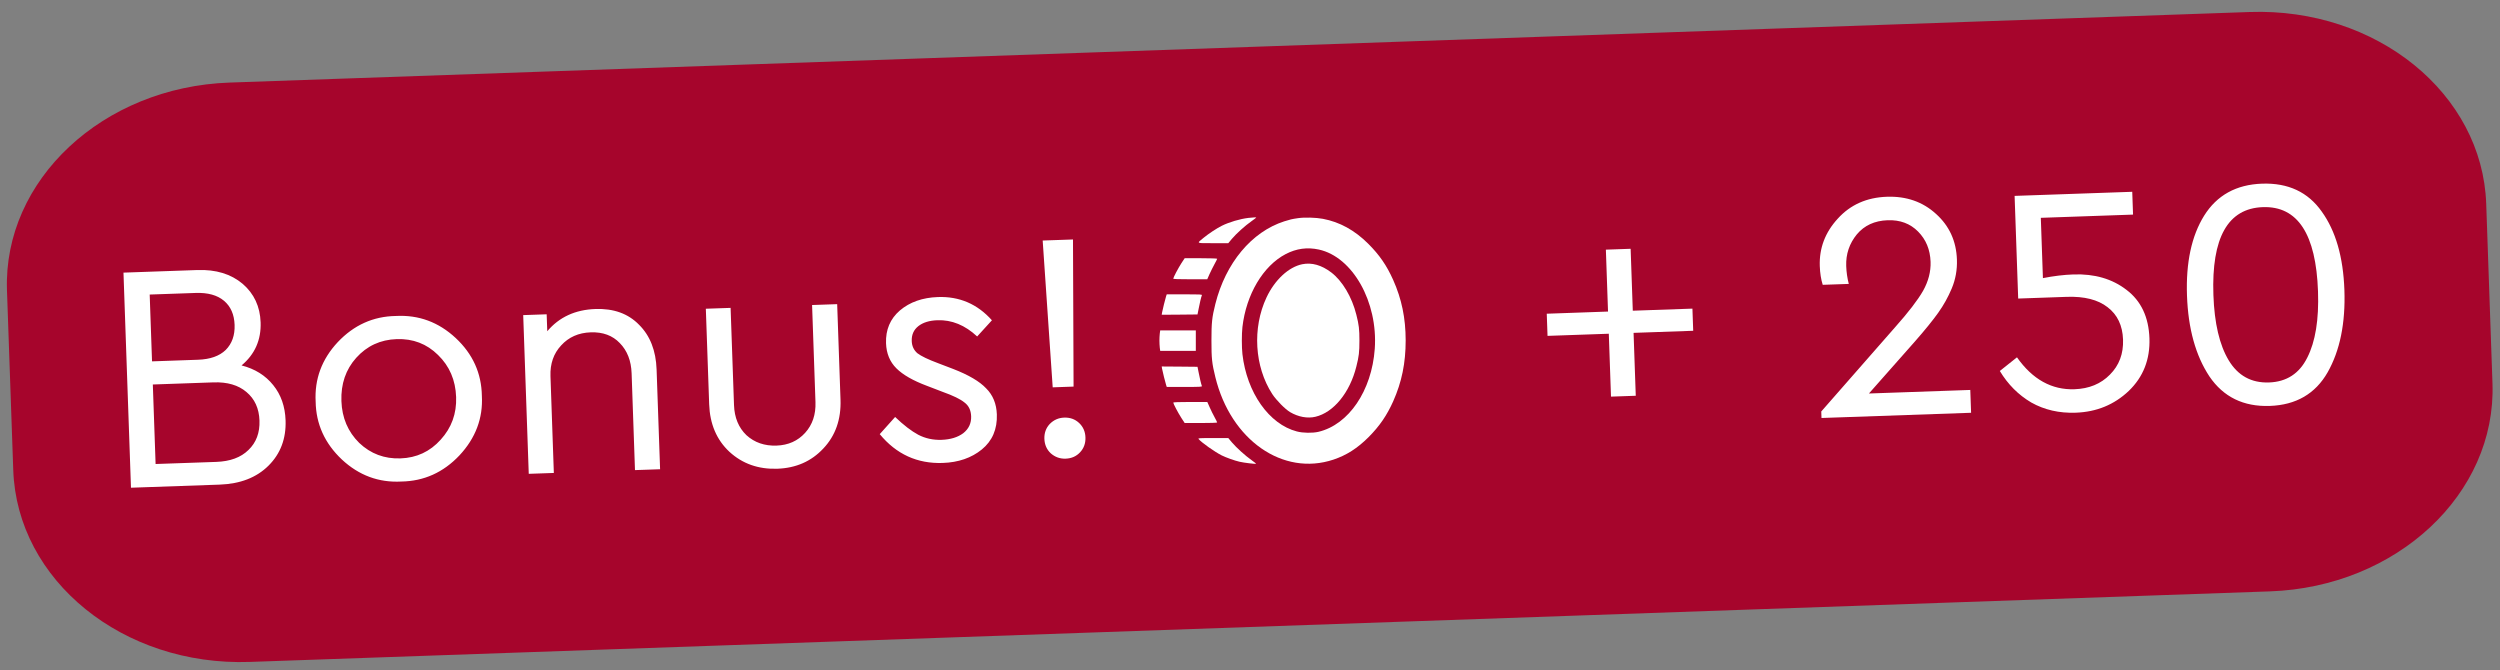 <?xml version="1.0" encoding="UTF-8"?> <svg xmlns="http://www.w3.org/2000/svg" width="138" height="37" viewBox="0 0 138 37" fill="none"><rect x="0" y="0" width="138" height="37" fill="#808080" stroke="none"/><path d="M124.182 0.663L12.672 4.558C5.673 4.802 0.172 9.937 0.385 16.028L0.732 25.953C0.944 32.043 6.79 36.782 13.788 36.538L125.299 32.644C132.297 32.4 137.798 27.264 137.585 21.174L137.239 11.249C137.026 5.158 131.18 0.419 124.182 0.663Z" fill="#A6052C"></path><path d="M88.927 21.894L88.806 18.422L85.424 18.54L85.381 17.317L88.763 17.198L88.644 13.781L90.011 13.733L90.13 17.151L93.422 17.036L93.465 18.259L90.173 18.374L90.294 21.846L88.927 21.894ZM103.165 21.721L108.76 21.525L108.804 22.785L100.547 23.073L100.534 22.713L104.605 18.068C105.344 17.238 105.861 16.565 106.155 16.051C106.449 15.524 106.586 14.991 106.568 14.451C106.544 13.78 106.315 13.223 105.879 12.783C105.443 12.341 104.884 12.133 104.2 12.157C103.48 12.182 102.913 12.442 102.498 12.937C102.084 13.443 101.888 14.027 101.911 14.686C101.923 15.022 101.97 15.35 102.053 15.672L100.614 15.722C100.52 15.425 100.466 15.079 100.452 14.683C100.418 13.7 100.747 12.83 101.441 12.073C102.135 11.304 103.039 10.9 104.155 10.861C105.234 10.824 106.14 11.14 106.872 11.811C107.603 12.47 107.987 13.309 108.022 14.329C108.042 14.892 107.946 15.424 107.736 15.924C107.536 16.399 107.288 16.846 106.99 17.264C106.692 17.683 106.261 18.215 105.695 18.859L103.165 21.721ZM118.649 18.676C118.689 19.84 118.309 20.808 117.507 21.58C116.705 22.34 115.729 22.741 114.577 22.781C113.666 22.813 112.849 22.625 112.126 22.218C111.415 21.799 110.837 21.219 110.39 20.478L111.337 19.724C112.196 20.943 113.255 21.53 114.514 21.486C115.318 21.458 115.969 21.189 116.467 20.68C116.978 20.17 117.219 19.525 117.192 18.745C117.165 17.966 116.88 17.369 116.337 16.956C115.806 16.542 115.055 16.352 114.084 16.386L111.404 16.48L111.206 10.813L117.7 10.587L117.744 11.846L112.653 12.024L112.769 15.352C113.365 15.235 113.927 15.167 114.455 15.149C115.618 15.108 116.595 15.392 117.384 16.001C118.186 16.609 118.608 17.501 118.649 18.676ZM121.958 20.776C121.198 19.626 120.786 18.14 120.722 16.317C120.658 14.494 120.973 13.024 121.667 11.907C122.372 10.778 123.438 10.188 124.865 10.138C126.304 10.088 127.403 10.602 128.161 11.68C128.93 12.746 129.347 14.19 129.411 16.013C129.474 17.836 129.167 19.348 128.488 20.548C127.809 21.737 126.744 22.356 125.293 22.407C123.842 22.457 122.73 21.914 121.958 20.776ZM127.954 16.082C127.844 12.916 126.829 11.367 124.91 11.434C122.979 11.501 122.069 13.118 122.18 16.284C122.234 17.843 122.516 19.046 123.026 19.892C123.536 20.739 124.277 21.145 125.248 21.112C126.219 21.078 126.924 20.621 127.361 19.741C127.811 18.861 128.009 17.641 127.954 16.082Z" fill="white"></path><path d="M15.764 23.202C15.799 24.209 15.486 25.043 14.824 25.702C14.163 26.361 13.263 26.711 12.123 26.751L7.23 26.922L6.816 15.049L10.899 14.906C11.919 14.871 12.75 15.124 13.393 15.666C14.024 16.208 14.355 16.917 14.386 17.793C14.42 18.764 14.069 19.557 13.334 20.171C14.073 20.361 14.656 20.725 15.084 21.262C15.51 21.788 15.737 22.434 15.764 23.202ZM10.799 16.171L8.263 16.259L8.392 19.947L10.928 19.858C11.6 19.835 12.11 19.655 12.458 19.319C12.806 18.97 12.97 18.508 12.95 17.933C12.93 17.357 12.734 16.914 12.363 16.602C11.992 16.291 11.471 16.147 10.799 16.171ZM13.714 24.84C14.143 24.429 14.347 23.888 14.323 23.216C14.3 22.544 14.059 22.018 13.602 21.638C13.156 21.258 12.55 21.081 11.782 21.107L8.436 21.224L8.589 25.613L11.935 25.497C12.703 25.47 13.296 25.251 13.714 24.84ZM17.424 22.171C17.357 20.925 17.763 19.83 18.643 18.887C19.534 17.943 20.604 17.461 21.852 17.442C23.11 17.374 24.211 17.78 25.155 18.659C26.098 19.539 26.579 20.603 26.599 21.851C26.666 23.085 26.254 24.18 25.363 25.136C24.471 26.08 23.401 26.561 22.153 26.581C20.907 26.648 19.812 26.242 18.869 25.363C17.925 24.471 17.444 23.407 17.424 22.171ZM25.178 21.918C25.146 20.983 24.812 20.208 24.179 19.594C23.557 18.979 22.796 18.688 21.897 18.719C20.997 18.75 20.253 19.095 19.663 19.752C19.086 20.396 18.813 21.192 18.846 22.14C18.878 23.063 19.206 23.832 19.827 24.447C20.461 25.049 21.221 25.334 22.109 25.303C22.996 25.273 23.735 24.929 24.324 24.272C24.925 23.614 25.21 22.83 25.178 21.918ZM36.244 20.397L36.437 25.902L35.051 25.95L34.865 20.608C34.841 19.912 34.623 19.355 34.212 18.937C33.813 18.519 33.278 18.322 32.607 18.345C31.935 18.368 31.391 18.61 30.975 19.068C30.558 19.515 30.362 20.08 30.386 20.764L30.572 26.107L29.187 26.155L28.881 17.394L30.176 17.349L30.209 18.285C30.866 17.505 31.752 17.096 32.868 17.057C33.875 17.022 34.678 17.312 35.276 17.927C35.885 18.531 36.208 19.354 36.244 20.397ZM39.146 22.313L38.962 17.042L40.329 16.995L40.517 22.355C40.541 23.051 40.77 23.607 41.205 24.024C41.652 24.429 42.205 24.62 42.864 24.597C43.512 24.574 44.038 24.34 44.443 23.893C44.847 23.447 45.038 22.882 45.014 22.198L44.827 16.837L46.212 16.789L46.396 22.06C46.434 23.151 46.117 24.051 45.446 24.759C44.786 25.466 43.94 25.838 42.909 25.874C41.865 25.91 40.984 25.599 40.265 24.94C39.557 24.28 39.184 23.404 39.146 22.313ZM48.562 23.965L49.411 23.017C49.883 23.469 50.309 23.796 50.688 23.999C51.08 24.202 51.509 24.295 51.977 24.279C52.469 24.261 52.867 24.139 53.171 23.913C53.475 23.674 53.62 23.363 53.607 22.979C53.595 22.643 53.472 22.389 53.238 22.217C53.015 22.033 52.612 21.837 52.029 21.629L51.17 21.299C50.404 21.013 49.84 20.691 49.48 20.331C49.119 19.972 48.929 19.51 48.909 18.946C48.883 18.203 49.138 17.599 49.674 17.137C50.222 16.673 50.922 16.427 51.774 16.397C52.961 16.355 53.955 16.783 54.754 17.68L53.939 18.573C53.269 17.948 52.538 17.649 51.746 17.677C51.303 17.692 50.952 17.8 50.695 18.001C50.438 18.203 50.316 18.477 50.328 18.825C50.337 19.101 50.441 19.325 50.639 19.498C50.849 19.659 51.234 19.844 51.793 20.052L52.615 20.366C53.467 20.696 54.074 21.053 54.435 21.437C54.809 21.808 55.005 22.288 55.026 22.875C55.054 23.691 54.777 24.337 54.193 24.814C53.621 25.278 52.903 25.525 52.04 25.555C50.636 25.604 49.477 25.074 48.562 23.965ZM58.109 21.381L57.556 13.277L59.229 13.219L59.261 21.34L58.109 21.381ZM58.002 25.023C57.779 24.814 57.662 24.548 57.65 24.224C57.639 23.901 57.738 23.627 57.946 23.404C58.166 23.18 58.432 23.062 58.744 23.052C59.068 23.04 59.342 23.139 59.565 23.347C59.788 23.555 59.906 23.822 59.917 24.145C59.928 24.469 59.83 24.743 59.621 24.966C59.413 25.19 59.147 25.307 58.823 25.318C58.511 25.329 58.238 25.231 58.002 25.023Z" fill="white"></path><path d="M68.907 12.029C68.443 12.085 67.848 12.261 67.436 12.467C67.158 12.607 66.716 12.899 66.44 13.125C66.042 13.45 65.999 13.423 66.958 13.423H67.802L68.001 13.184C68.243 12.896 68.741 12.447 69.09 12.205C69.23 12.105 69.346 12.016 69.346 12.009C69.346 11.992 69.176 11.999 68.907 12.029Z" fill="white"></path><path d="M71.653 12.042C71.291 12.095 71.232 12.112 70.89 12.218C69.09 12.796 67.656 14.516 67.088 16.777C66.902 17.517 66.872 17.806 66.872 18.802C66.872 19.795 66.899 20.054 67.088 20.821C67.938 24.294 70.82 26.303 73.609 25.37C74.329 25.128 74.927 24.746 75.541 24.135C76.149 23.524 76.551 22.939 76.903 22.156C77.377 21.09 77.593 20.044 77.593 18.786C77.59 17.554 77.374 16.508 76.903 15.452C76.547 14.655 76.142 14.068 75.525 13.453C74.774 12.706 73.954 12.255 73.025 12.079C72.636 12.006 72.015 11.989 71.653 12.042ZM72.799 13.775C74.668 14.181 76.069 16.671 75.887 19.257C75.721 21.568 74.449 23.441 72.779 23.836C72.45 23.912 71.922 23.906 71.587 23.816C70.053 23.418 68.824 21.671 68.582 19.549C68.539 19.168 68.539 18.437 68.582 18.055C68.788 16.252 69.724 14.675 70.973 14.024C71.56 13.719 72.158 13.636 72.799 13.775Z" fill="white"></path><path d="M71.886 14.585C71.132 14.738 70.365 15.452 69.91 16.422C69.12 18.105 69.249 20.24 70.226 21.747C70.448 22.089 70.939 22.587 71.215 22.75C71.667 23.016 72.175 23.109 72.61 23.006C73.616 22.77 74.515 21.668 74.871 20.23C75.013 19.669 75.04 19.44 75.04 18.802C75.04 18.165 75.013 17.936 74.871 17.375C74.628 16.395 74.1 15.505 73.48 15.034C72.948 14.632 72.41 14.479 71.886 14.585Z" fill="white"></path><path d="M65.215 14.526C65.036 14.805 64.764 15.319 64.764 15.382C64.764 15.406 65.086 15.416 65.703 15.416H66.64L66.769 15.123C66.842 14.964 66.965 14.718 67.045 14.572C67.124 14.43 67.188 14.3 67.188 14.283C67.188 14.267 66.782 14.254 66.291 14.254H65.394L65.215 14.526Z" fill="white"></path><path d="M64.369 16.352C64.322 16.495 64.176 17.092 64.146 17.252L64.126 17.375L65.116 17.368L66.102 17.358L66.162 17.059C66.215 16.767 66.304 16.398 66.344 16.296C66.361 16.252 66.251 16.246 65.385 16.246H64.405L64.369 16.352Z" fill="white"></path><path d="M64.02 18.41C64.01 18.507 64 18.683 64 18.802C64 18.922 64.01 19.098 64.02 19.191L64.043 19.367H65.026H66.009V18.802V18.238H65.026H64.043L64.02 18.41Z" fill="white"></path><path d="M64.146 20.353C64.176 20.512 64.322 21.11 64.369 21.249L64.405 21.359H65.385C66.251 21.359 66.361 21.352 66.344 21.309C66.304 21.206 66.215 20.838 66.162 20.546L66.102 20.247L65.116 20.237L64.126 20.23L64.146 20.353Z" fill="white"></path><path d="M64.764 22.222C64.764 22.285 65.036 22.8 65.215 23.076L65.394 23.351H66.291C66.782 23.351 67.188 23.338 67.188 23.321C67.188 23.305 67.124 23.175 67.045 23.032C66.965 22.886 66.842 22.641 66.772 22.478L66.643 22.189H65.703C65.086 22.189 64.764 22.202 64.764 22.222Z" fill="white"></path><path d="M66.162 24.234C66.321 24.427 67.051 24.942 67.436 25.137C67.679 25.257 68.147 25.426 68.426 25.489C68.668 25.546 69.309 25.622 69.332 25.599C69.342 25.592 69.233 25.503 69.09 25.403C68.741 25.157 68.247 24.709 68.001 24.42L67.802 24.181H66.958C66.188 24.181 66.122 24.185 66.162 24.234Z" fill="white"></path></svg> 
